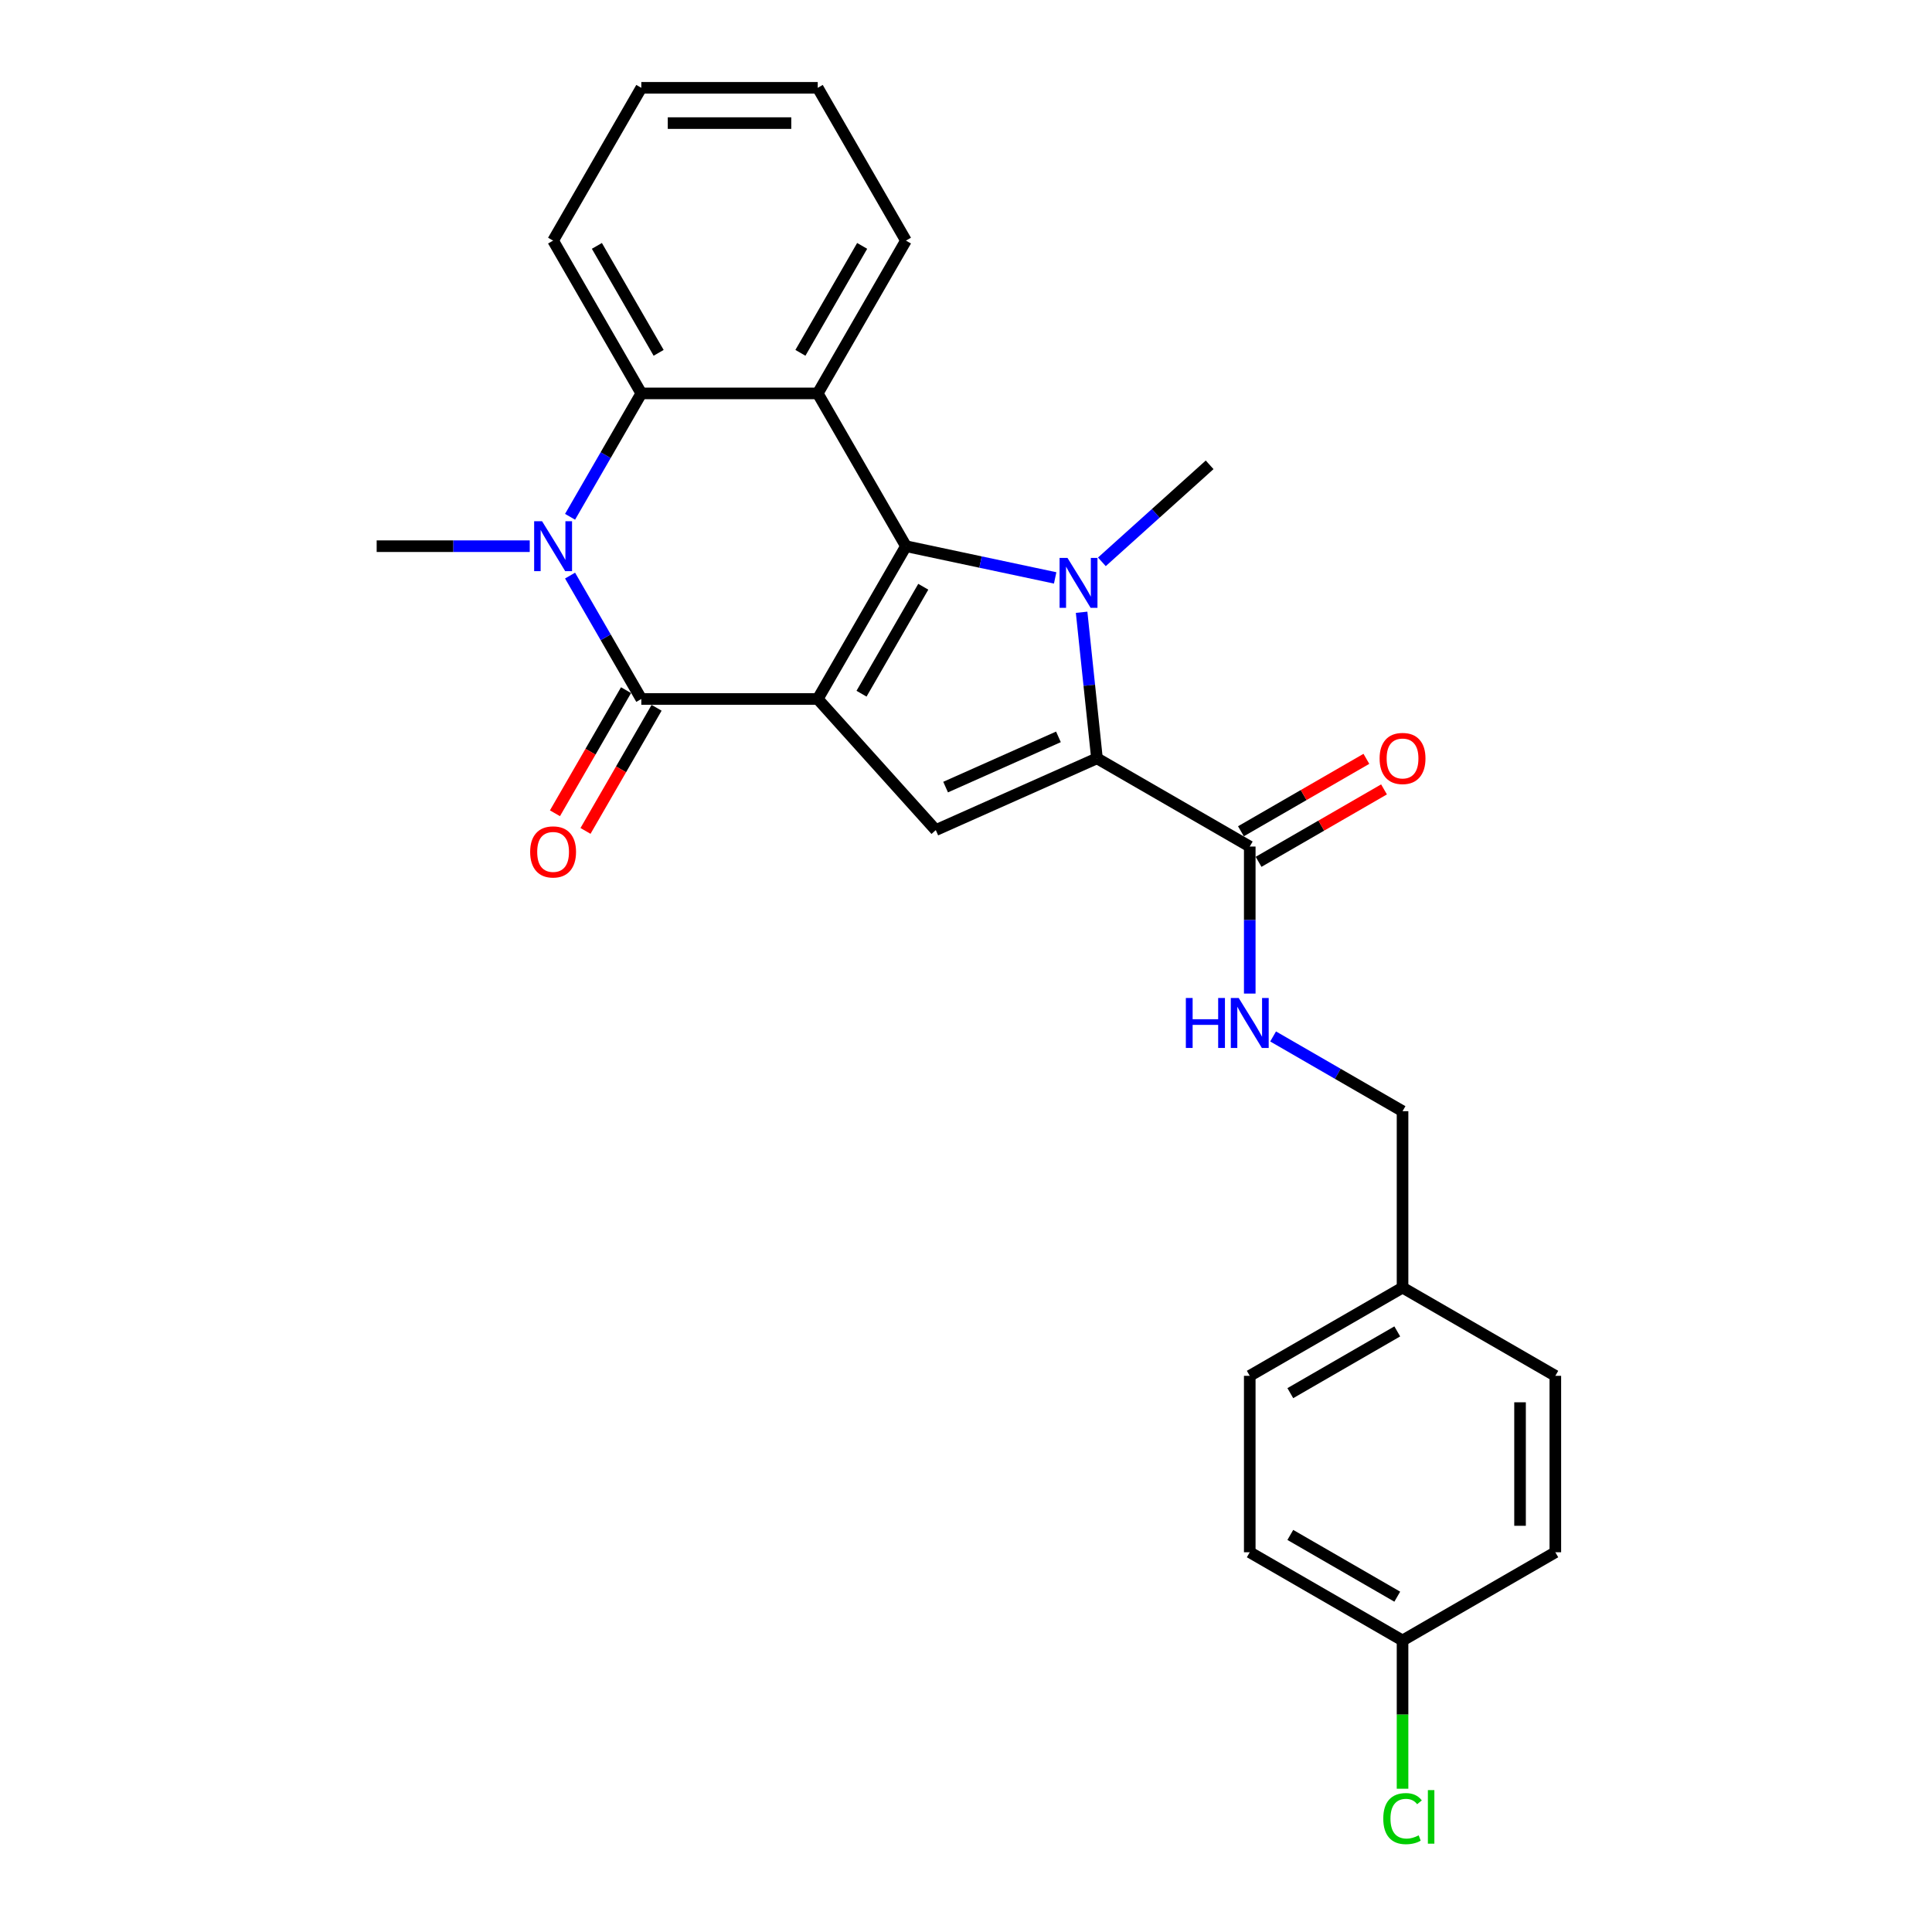 <?xml version='1.0' encoding='iso-8859-1'?>
<svg version='1.1' baseProfile='full'
              xmlns='http://www.w3.org/2000/svg'
                      xmlns:rdkit='http://www.rdkit.org/xml'
                      xmlns:xlink='http://www.w3.org/1999/xlink'
                  xml:space='preserve'
width='1000px' height='1000px' viewBox='0 0 1000 1000'>
<!-- END OF HEADER -->
<rect style='opacity:1.0;fill:#FFFFFF;stroke:none' width='1000' height='1000' x='0' y='0'> </rect>
<path class='bond-0' d='M 423.258,361.791 L 468.917,282.707' style='fill:none;fill-rule:evenodd;stroke:#000000;stroke-width:6px;stroke-linecap:butt;stroke-linejoin:miter;stroke-opacity:1' />
<path class='bond-0' d='M 445.924,359.06 L 477.885,303.701' style='fill:none;fill-rule:evenodd;stroke:#000000;stroke-width:6px;stroke-linecap:butt;stroke-linejoin:miter;stroke-opacity:1' />
<path class='bond-2' d='M 423.258,361.791 L 331.94,361.791' style='fill:none;fill-rule:evenodd;stroke:#000000;stroke-width:6px;stroke-linecap:butt;stroke-linejoin:miter;stroke-opacity:1' />
<path class='bond-6' d='M 423.258,361.791 L 484.362,429.654' style='fill:none;fill-rule:evenodd;stroke:#000000;stroke-width:6px;stroke-linecap:butt;stroke-linejoin:miter;stroke-opacity:1' />
<path class='bond-1' d='M 468.917,282.707 L 507.534,290.915' style='fill:none;fill-rule:evenodd;stroke:#000000;stroke-width:6px;stroke-linecap:butt;stroke-linejoin:miter;stroke-opacity:1' />
<path class='bond-1' d='M 507.534,290.915 L 546.15,299.123' style='fill:none;fill-rule:evenodd;stroke:#0000FF;stroke-width:6px;stroke-linecap:butt;stroke-linejoin:miter;stroke-opacity:1' />
<path class='bond-5' d='M 468.917,282.707 L 423.258,203.623' style='fill:none;fill-rule:evenodd;stroke:#000000;stroke-width:6px;stroke-linecap:butt;stroke-linejoin:miter;stroke-opacity:1' />
<path class='bond-12' d='M 570.331,290.807 L 598.217,265.698' style='fill:none;fill-rule:evenodd;stroke:#0000FF;stroke-width:6px;stroke-linecap:butt;stroke-linejoin:miter;stroke-opacity:1' />
<path class='bond-12' d='M 598.217,265.698 L 626.103,240.589' style='fill:none;fill-rule:evenodd;stroke:#000000;stroke-width:6px;stroke-linecap:butt;stroke-linejoin:miter;stroke-opacity:1' />
<path class='bond-26' d='M 559.839,316.907 L 563.812,354.709' style='fill:none;fill-rule:evenodd;stroke:#0000FF;stroke-width:6px;stroke-linecap:butt;stroke-linejoin:miter;stroke-opacity:1' />
<path class='bond-26' d='M 563.812,354.709 L 567.786,392.511' style='fill:none;fill-rule:evenodd;stroke:#000000;stroke-width:6px;stroke-linecap:butt;stroke-linejoin:miter;stroke-opacity:1' />
<path class='bond-4' d='M 331.94,361.791 L 313.502,329.856' style='fill:none;fill-rule:evenodd;stroke:#000000;stroke-width:6px;stroke-linecap:butt;stroke-linejoin:miter;stroke-opacity:1' />
<path class='bond-4' d='M 313.502,329.856 L 295.064,297.92' style='fill:none;fill-rule:evenodd;stroke:#0000FF;stroke-width:6px;stroke-linecap:butt;stroke-linejoin:miter;stroke-opacity:1' />
<path class='bond-10' d='M 324.031,357.225 L 305.636,389.087' style='fill:none;fill-rule:evenodd;stroke:#000000;stroke-width:6px;stroke-linecap:butt;stroke-linejoin:miter;stroke-opacity:1' />
<path class='bond-10' d='M 305.636,389.087 L 287.24,420.949' style='fill:none;fill-rule:evenodd;stroke:#FF0000;stroke-width:6px;stroke-linecap:butt;stroke-linejoin:miter;stroke-opacity:1' />
<path class='bond-10' d='M 339.848,366.357 L 321.453,398.219' style='fill:none;fill-rule:evenodd;stroke:#000000;stroke-width:6px;stroke-linecap:butt;stroke-linejoin:miter;stroke-opacity:1' />
<path class='bond-10' d='M 321.453,398.219 L 303.057,430.081' style='fill:none;fill-rule:evenodd;stroke:#FF0000;stroke-width:6px;stroke-linecap:butt;stroke-linejoin:miter;stroke-opacity:1' />
<path class='bond-3' d='M 567.786,392.511 L 484.362,429.654' style='fill:none;fill-rule:evenodd;stroke:#000000;stroke-width:6px;stroke-linecap:butt;stroke-linejoin:miter;stroke-opacity:1' />
<path class='bond-3' d='M 547.844,381.398 L 489.447,407.398' style='fill:none;fill-rule:evenodd;stroke:#000000;stroke-width:6px;stroke-linecap:butt;stroke-linejoin:miter;stroke-opacity:1' />
<path class='bond-8' d='M 567.786,392.511 L 646.87,438.17' style='fill:none;fill-rule:evenodd;stroke:#000000;stroke-width:6px;stroke-linecap:butt;stroke-linejoin:miter;stroke-opacity:1' />
<path class='bond-7' d='M 295.064,267.493 L 313.502,235.558' style='fill:none;fill-rule:evenodd;stroke:#0000FF;stroke-width:6px;stroke-linecap:butt;stroke-linejoin:miter;stroke-opacity:1' />
<path class='bond-7' d='M 313.502,235.558 L 331.94,203.623' style='fill:none;fill-rule:evenodd;stroke:#000000;stroke-width:6px;stroke-linecap:butt;stroke-linejoin:miter;stroke-opacity:1' />
<path class='bond-13' d='M 274.19,282.707 L 234.576,282.707' style='fill:none;fill-rule:evenodd;stroke:#0000FF;stroke-width:6px;stroke-linecap:butt;stroke-linejoin:miter;stroke-opacity:1' />
<path class='bond-13' d='M 234.576,282.707 L 194.962,282.707' style='fill:none;fill-rule:evenodd;stroke:#000000;stroke-width:6px;stroke-linecap:butt;stroke-linejoin:miter;stroke-opacity:1' />
<path class='bond-15' d='M 423.258,203.623 L 468.917,124.539' style='fill:none;fill-rule:evenodd;stroke:#000000;stroke-width:6px;stroke-linecap:butt;stroke-linejoin:miter;stroke-opacity:1' />
<path class='bond-15' d='M 414.29,182.628 L 446.252,127.269' style='fill:none;fill-rule:evenodd;stroke:#000000;stroke-width:6px;stroke-linecap:butt;stroke-linejoin:miter;stroke-opacity:1' />
<path class='bond-27' d='M 423.258,203.623 L 331.94,203.623' style='fill:none;fill-rule:evenodd;stroke:#000000;stroke-width:6px;stroke-linecap:butt;stroke-linejoin:miter;stroke-opacity:1' />
<path class='bond-19' d='M 331.94,203.623 L 286.281,124.539' style='fill:none;fill-rule:evenodd;stroke:#000000;stroke-width:6px;stroke-linecap:butt;stroke-linejoin:miter;stroke-opacity:1' />
<path class='bond-19' d='M 340.908,182.628 L 308.946,127.269' style='fill:none;fill-rule:evenodd;stroke:#000000;stroke-width:6px;stroke-linecap:butt;stroke-linejoin:miter;stroke-opacity:1' />
<path class='bond-9' d='M 646.87,438.17 L 646.87,476.223' style='fill:none;fill-rule:evenodd;stroke:#000000;stroke-width:6px;stroke-linecap:butt;stroke-linejoin:miter;stroke-opacity:1' />
<path class='bond-9' d='M 646.87,476.223 L 646.87,514.275' style='fill:none;fill-rule:evenodd;stroke:#0000FF;stroke-width:6px;stroke-linecap:butt;stroke-linejoin:miter;stroke-opacity:1' />
<path class='bond-11' d='M 651.436,446.079 L 683.9,427.335' style='fill:none;fill-rule:evenodd;stroke:#000000;stroke-width:6px;stroke-linecap:butt;stroke-linejoin:miter;stroke-opacity:1' />
<path class='bond-11' d='M 683.9,427.335 L 716.365,408.591' style='fill:none;fill-rule:evenodd;stroke:#FF0000;stroke-width:6px;stroke-linecap:butt;stroke-linejoin:miter;stroke-opacity:1' />
<path class='bond-11' d='M 642.304,430.262 L 674.769,411.518' style='fill:none;fill-rule:evenodd;stroke:#000000;stroke-width:6px;stroke-linecap:butt;stroke-linejoin:miter;stroke-opacity:1' />
<path class='bond-11' d='M 674.769,411.518 L 707.234,392.775' style='fill:none;fill-rule:evenodd;stroke:#FF0000;stroke-width:6px;stroke-linecap:butt;stroke-linejoin:miter;stroke-opacity:1' />
<path class='bond-14' d='M 658.96,536.469 L 692.457,555.809' style='fill:none;fill-rule:evenodd;stroke:#0000FF;stroke-width:6px;stroke-linecap:butt;stroke-linejoin:miter;stroke-opacity:1' />
<path class='bond-14' d='M 692.457,555.809 L 725.954,575.148' style='fill:none;fill-rule:evenodd;stroke:#000000;stroke-width:6px;stroke-linecap:butt;stroke-linejoin:miter;stroke-opacity:1' />
<path class='bond-17' d='M 725.954,575.148 L 725.954,666.466' style='fill:none;fill-rule:evenodd;stroke:#000000;stroke-width:6px;stroke-linecap:butt;stroke-linejoin:miter;stroke-opacity:1' />
<path class='bond-24' d='M 468.917,124.539 L 423.258,45.455' style='fill:none;fill-rule:evenodd;stroke:#000000;stroke-width:6px;stroke-linecap:butt;stroke-linejoin:miter;stroke-opacity:1' />
<path class='bond-16' d='M 725.954,849.103 L 646.87,803.444' style='fill:none;fill-rule:evenodd;stroke:#000000;stroke-width:6px;stroke-linecap:butt;stroke-linejoin:miter;stroke-opacity:1' />
<path class='bond-16' d='M 723.223,826.437 L 667.864,794.476' style='fill:none;fill-rule:evenodd;stroke:#000000;stroke-width:6px;stroke-linecap:butt;stroke-linejoin:miter;stroke-opacity:1' />
<path class='bond-18' d='M 725.954,849.103 L 725.954,887.475' style='fill:none;fill-rule:evenodd;stroke:#000000;stroke-width:6px;stroke-linecap:butt;stroke-linejoin:miter;stroke-opacity:1' />
<path class='bond-18' d='M 725.954,887.475 L 725.954,925.847' style='fill:none;fill-rule:evenodd;stroke:#00CC00;stroke-width:6px;stroke-linecap:butt;stroke-linejoin:miter;stroke-opacity:1' />
<path class='bond-29' d='M 725.954,849.103 L 805.038,803.444' style='fill:none;fill-rule:evenodd;stroke:#000000;stroke-width:6px;stroke-linecap:butt;stroke-linejoin:miter;stroke-opacity:1' />
<path class='bond-22' d='M 725.954,666.466 L 805.038,712.126' style='fill:none;fill-rule:evenodd;stroke:#000000;stroke-width:6px;stroke-linecap:butt;stroke-linejoin:miter;stroke-opacity:1' />
<path class='bond-23' d='M 725.954,666.466 L 646.87,712.126' style='fill:none;fill-rule:evenodd;stroke:#000000;stroke-width:6px;stroke-linecap:butt;stroke-linejoin:miter;stroke-opacity:1' />
<path class='bond-23' d='M 723.223,689.132 L 667.864,721.093' style='fill:none;fill-rule:evenodd;stroke:#000000;stroke-width:6px;stroke-linecap:butt;stroke-linejoin:miter;stroke-opacity:1' />
<path class='bond-25' d='M 286.281,124.539 L 331.94,45.455' style='fill:none;fill-rule:evenodd;stroke:#000000;stroke-width:6px;stroke-linecap:butt;stroke-linejoin:miter;stroke-opacity:1' />
<path class='bond-20' d='M 805.038,803.444 L 805.038,712.126' style='fill:none;fill-rule:evenodd;stroke:#000000;stroke-width:6px;stroke-linecap:butt;stroke-linejoin:miter;stroke-opacity:1' />
<path class='bond-20' d='M 786.774,789.746 L 786.774,725.823' style='fill:none;fill-rule:evenodd;stroke:#000000;stroke-width:6px;stroke-linecap:butt;stroke-linejoin:miter;stroke-opacity:1' />
<path class='bond-21' d='M 646.87,803.444 L 646.87,712.126' style='fill:none;fill-rule:evenodd;stroke:#000000;stroke-width:6px;stroke-linecap:butt;stroke-linejoin:miter;stroke-opacity:1' />
<path class='bond-28' d='M 423.258,45.455 L 331.94,45.455' style='fill:none;fill-rule:evenodd;stroke:#000000;stroke-width:6px;stroke-linecap:butt;stroke-linejoin:miter;stroke-opacity:1' />
<path class='bond-28' d='M 409.56,63.718 L 345.638,63.718' style='fill:none;fill-rule:evenodd;stroke:#000000;stroke-width:6px;stroke-linecap:butt;stroke-linejoin:miter;stroke-opacity:1' />
<path  class='atom-2' d='M 552.524 288.762
L 560.998 302.46
Q 561.838 303.811, 563.19 306.259
Q 564.541 308.706, 564.614 308.852
L 564.614 288.762
L 568.048 288.762
L 568.048 314.624
L 564.505 314.624
L 555.409 299.647
Q 554.35 297.894, 553.218 295.885
Q 552.122 293.876, 551.793 293.255
L 551.793 314.624
L 548.433 314.624
L 548.433 288.762
L 552.524 288.762
' fill='#0000FF'/>
<path  class='atom-5' d='M 280.564 269.776
L 289.038 283.474
Q 289.879 284.825, 291.23 287.273
Q 292.582 289.72, 292.655 289.866
L 292.655 269.776
L 296.088 269.776
L 296.088 295.637
L 292.545 295.637
L 283.45 280.661
Q 282.39 278.908, 281.258 276.899
Q 280.162 274.89, 279.833 274.269
L 279.833 295.637
L 276.473 295.637
L 276.473 269.776
L 280.564 269.776
' fill='#0000FF'/>
<path  class='atom-10' d='M 613.794 516.558
L 617.301 516.558
L 617.301 527.553
L 630.524 527.553
L 630.524 516.558
L 634.03 516.558
L 634.03 542.419
L 630.524 542.419
L 630.524 530.475
L 617.301 530.475
L 617.301 542.419
L 613.794 542.419
L 613.794 516.558
' fill='#0000FF'/>
<path  class='atom-10' d='M 641.153 516.558
L 649.628 530.256
Q 650.468 531.607, 651.819 534.055
Q 653.171 536.502, 653.244 536.648
L 653.244 516.558
L 656.677 516.558
L 656.677 542.419
L 653.134 542.419
L 644.039 527.443
Q 642.98 525.69, 641.847 523.681
Q 640.751 521.672, 640.423 521.051
L 640.423 542.419
L 637.062 542.419
L 637.062 516.558
L 641.153 516.558
' fill='#0000FF'/>
<path  class='atom-11' d='M 274.409 440.948
Q 274.409 434.738, 277.477 431.268
Q 280.546 427.798, 286.281 427.798
Q 292.015 427.798, 295.084 431.268
Q 298.152 434.738, 298.152 440.948
Q 298.152 447.231, 295.047 450.81
Q 291.942 454.353, 286.281 454.353
Q 280.582 454.353, 277.477 450.81
Q 274.409 447.267, 274.409 440.948
M 286.281 451.431
Q 290.226 451.431, 292.344 448.801
Q 294.499 446.135, 294.499 440.948
Q 294.499 435.871, 292.344 433.314
Q 290.226 430.72, 286.281 430.72
Q 282.336 430.72, 280.18 433.277
Q 278.062 435.834, 278.062 440.948
Q 278.062 446.171, 280.18 448.801
Q 282.336 451.431, 286.281 451.431
' fill='#FF0000'/>
<path  class='atom-12' d='M 714.082 392.584
Q 714.082 386.374, 717.151 382.904
Q 720.219 379.434, 725.954 379.434
Q 731.689 379.434, 734.757 382.904
Q 737.825 386.374, 737.825 392.584
Q 737.825 398.867, 734.72 402.447
Q 731.616 405.99, 725.954 405.99
Q 720.256 405.99, 717.151 402.447
Q 714.082 398.903, 714.082 392.584
M 725.954 403.067
Q 729.899 403.067, 732.017 400.438
Q 734.172 397.771, 734.172 392.584
Q 734.172 387.507, 732.017 384.95
Q 729.899 382.356, 725.954 382.356
Q 722.009 382.356, 719.854 384.913
Q 717.735 387.47, 717.735 392.584
Q 717.735 397.808, 719.854 400.438
Q 722.009 403.067, 725.954 403.067
' fill='#FF0000'/>
<path  class='atom-19' d='M 715.982 941.316
Q 715.982 934.888, 718.977 931.527
Q 722.009 928.13, 727.744 928.13
Q 733.077 928.13, 735.926 931.892
L 733.515 933.865
Q 731.433 931.125, 727.744 931.125
Q 723.835 931.125, 721.753 933.755
Q 719.708 936.349, 719.708 941.316
Q 719.708 946.43, 721.826 949.06
Q 723.981 951.69, 728.145 951.69
Q 730.995 951.69, 734.319 949.973
L 735.341 952.713
Q 733.99 953.59, 731.944 954.101
Q 729.899 954.612, 727.634 954.612
Q 722.009 954.612, 718.977 951.179
Q 715.982 947.745, 715.982 941.316
' fill='#00CC00'/>
<path  class='atom-19' d='M 739.067 926.559
L 742.428 926.559
L 742.428 954.284
L 739.067 954.284
L 739.067 926.559
' fill='#00CC00'/>
</svg>
